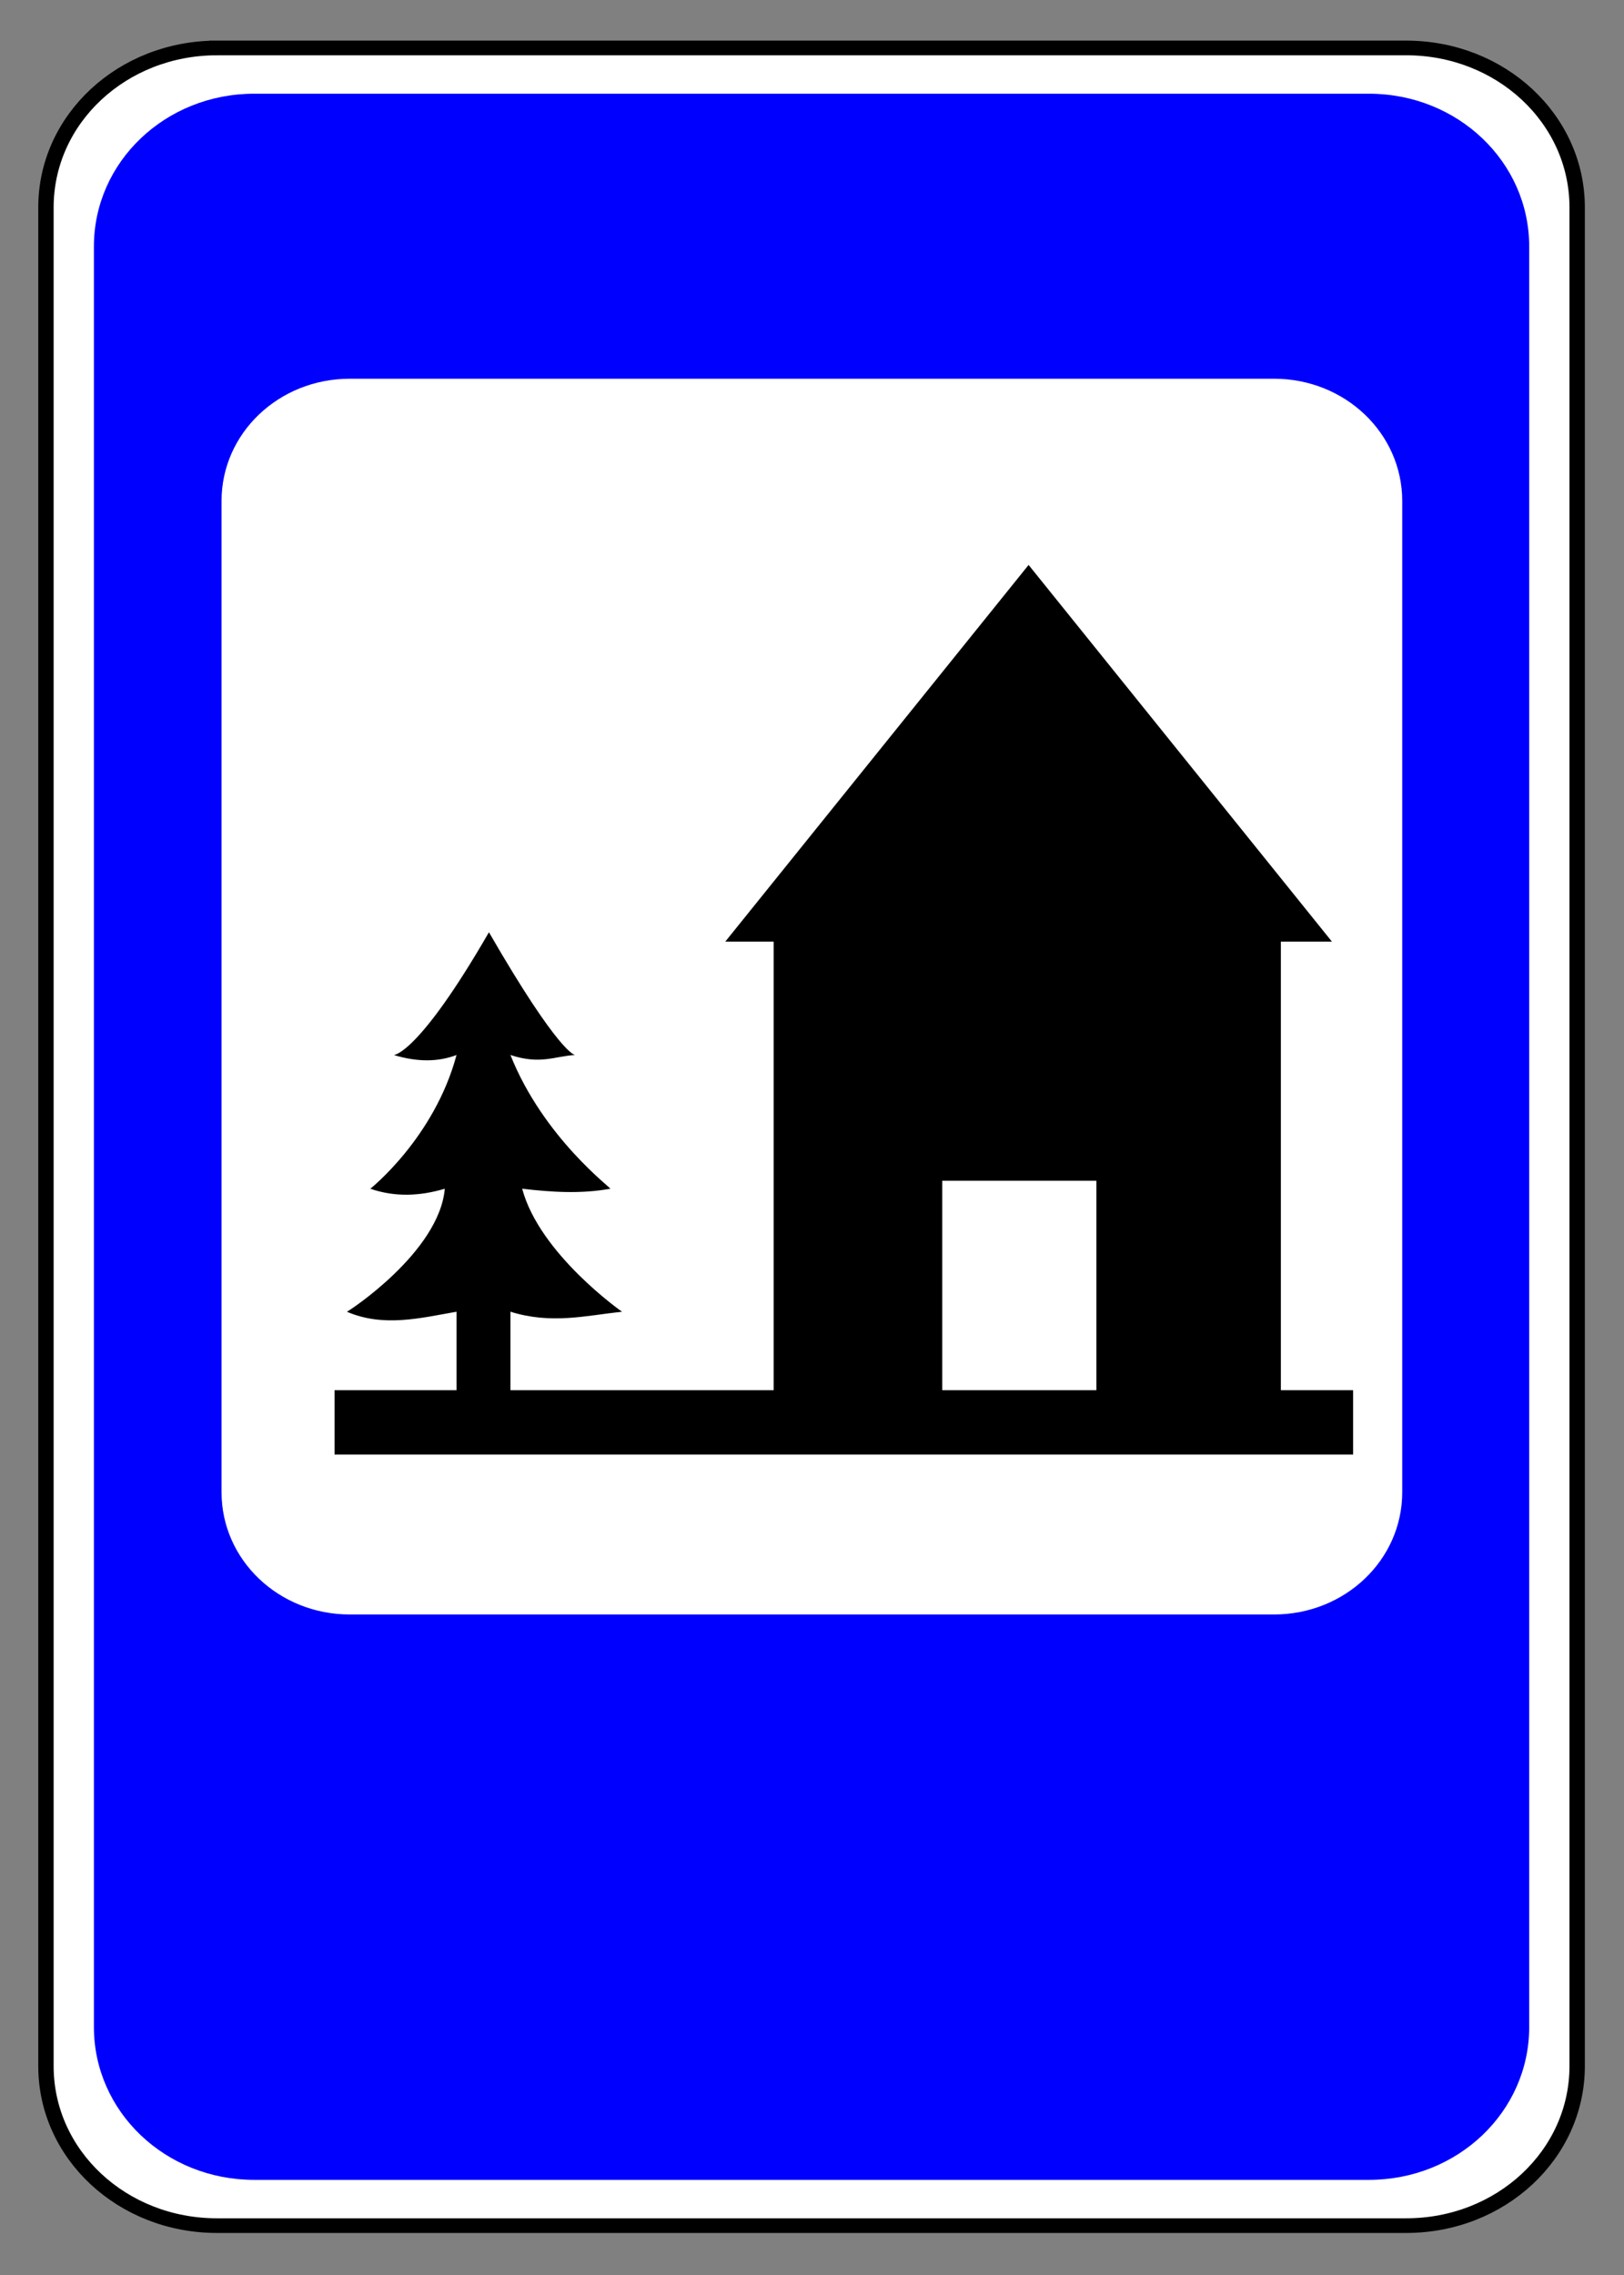 <svg viewBox="0 0 200 280" height="100%" version="1.0" width="100%" xml:space="preserve" xmlns="http://www.w3.org/2000/svg"><rect x="0" y="0" width="200" height="280" fill="#808080" stroke="none"/><g transform="matrix(0.998,0,0,0.998,5.178,5.444)" style="opacity:1"><path d="M 20.761,2.394 H 169.14 c 11.821,0 21.337,9.311 21.337,20.877 V 266.612 c 0,11.566 -9.516,20.877 -21.337,20.877 H 20.761 c -11.821,0 -21.337,-9.311 -21.337,-20.877 V 23.272 c 0,-11.566 9.516,-20.877 21.337,-20.877 z" style="fill:#ffffff;fill-opacity:1;fill-rule:nonzero;stroke:#000000;stroke-width:1.919;stroke-linecap:round;stroke-linejoin:miter;stroke-miterlimit:4;stroke-dasharray:none;stroke-opacity:1" transform="matrix(0.989,0,0,0.942,1.051,-1.797)" /><path d="M 25.409,8.385 H 164.492 c 11.08,0 20,8.92 20,20 V 261.498 c 0,11.08 -8.92,20 -20,20 H 25.409 c -11.08,0 -20,-8.92 -20,-20 V 28.385 c 0,-11.08 8.92,-20 20,-20 z" style="fill:#0000ff;fill-opacity:1;fill-rule:nonzero;stroke:none;stroke-width:2;stroke-linecap:round;stroke-linejoin:miter;stroke-miterlimit:4;stroke-opacity:1" transform="matrix(0.989,0,0,0.942,1.051,-1.797)" /><path d="M 37.98,41.25 H 152.015 c 8.77,0 15.831,6.725 15.831,15.079 v 122.241 c 0,8.354 -7.061,15.079 -15.831,15.079 H 37.98 c -8.77,0 -15.831,-6.725 -15.831,-15.079 V 56.33 c 0,-8.354 7.061,-15.079 15.831,-15.079 z" style="fill:#ffffff;fill-opacity:1;fill-rule:nonzero;stroke:none;stroke-width:1.931;stroke-linecap:round;stroke-linejoin:miter;stroke-miterlimit:4;stroke-opacity:1" /><path style="fill:#000000;fill-opacity:1;fill-rule:nonzero;stroke:none;stroke-width:1.602;stroke-linecap:round;stroke-linejoin:miter;stroke-miterlimit:4;stroke-opacity:1" d="m 178.771,73.773 -40.379,50.115 h 6.445 v 59.672 h -35.043 v -10.439 c 5.462,1.702 10.055,0.515 14.852,0 2e-5,0 -10.954,-7.647 -13.289,-16.361 3.909,0.452 7.818,0.713 11.727,0 0.276,0 -8.883,-6.733 -13.289,-17.791 3.994,1.315 5.87,0.16 8.6,0 0,0 -2.059,-0.045 -11.461,-16.33 -9.433,16.339 -12.664,16.33 -12.664,16.33 3.281,0.995 6.011,0.89 8.35,0 -2.958,11.039 -11.477,17.791 -11.477,17.791 3.304,1.138 6.61,0.98 9.914,0 -0.74,8.446 -12.885,16.361 -13.039,16.361 4.868,2.092 9.734,0.858 14.602,0 v 10.439 H 86.381 v 8.562 H 221.971 v -8.562 h -9.619 v -59.672 h 6.799 z m -11.494,81.926 h 20.518 v 27.861 h -20.518 z" transform="matrix(0.927,0,0,0.927,-43.981,-4.173)" /></g></svg>